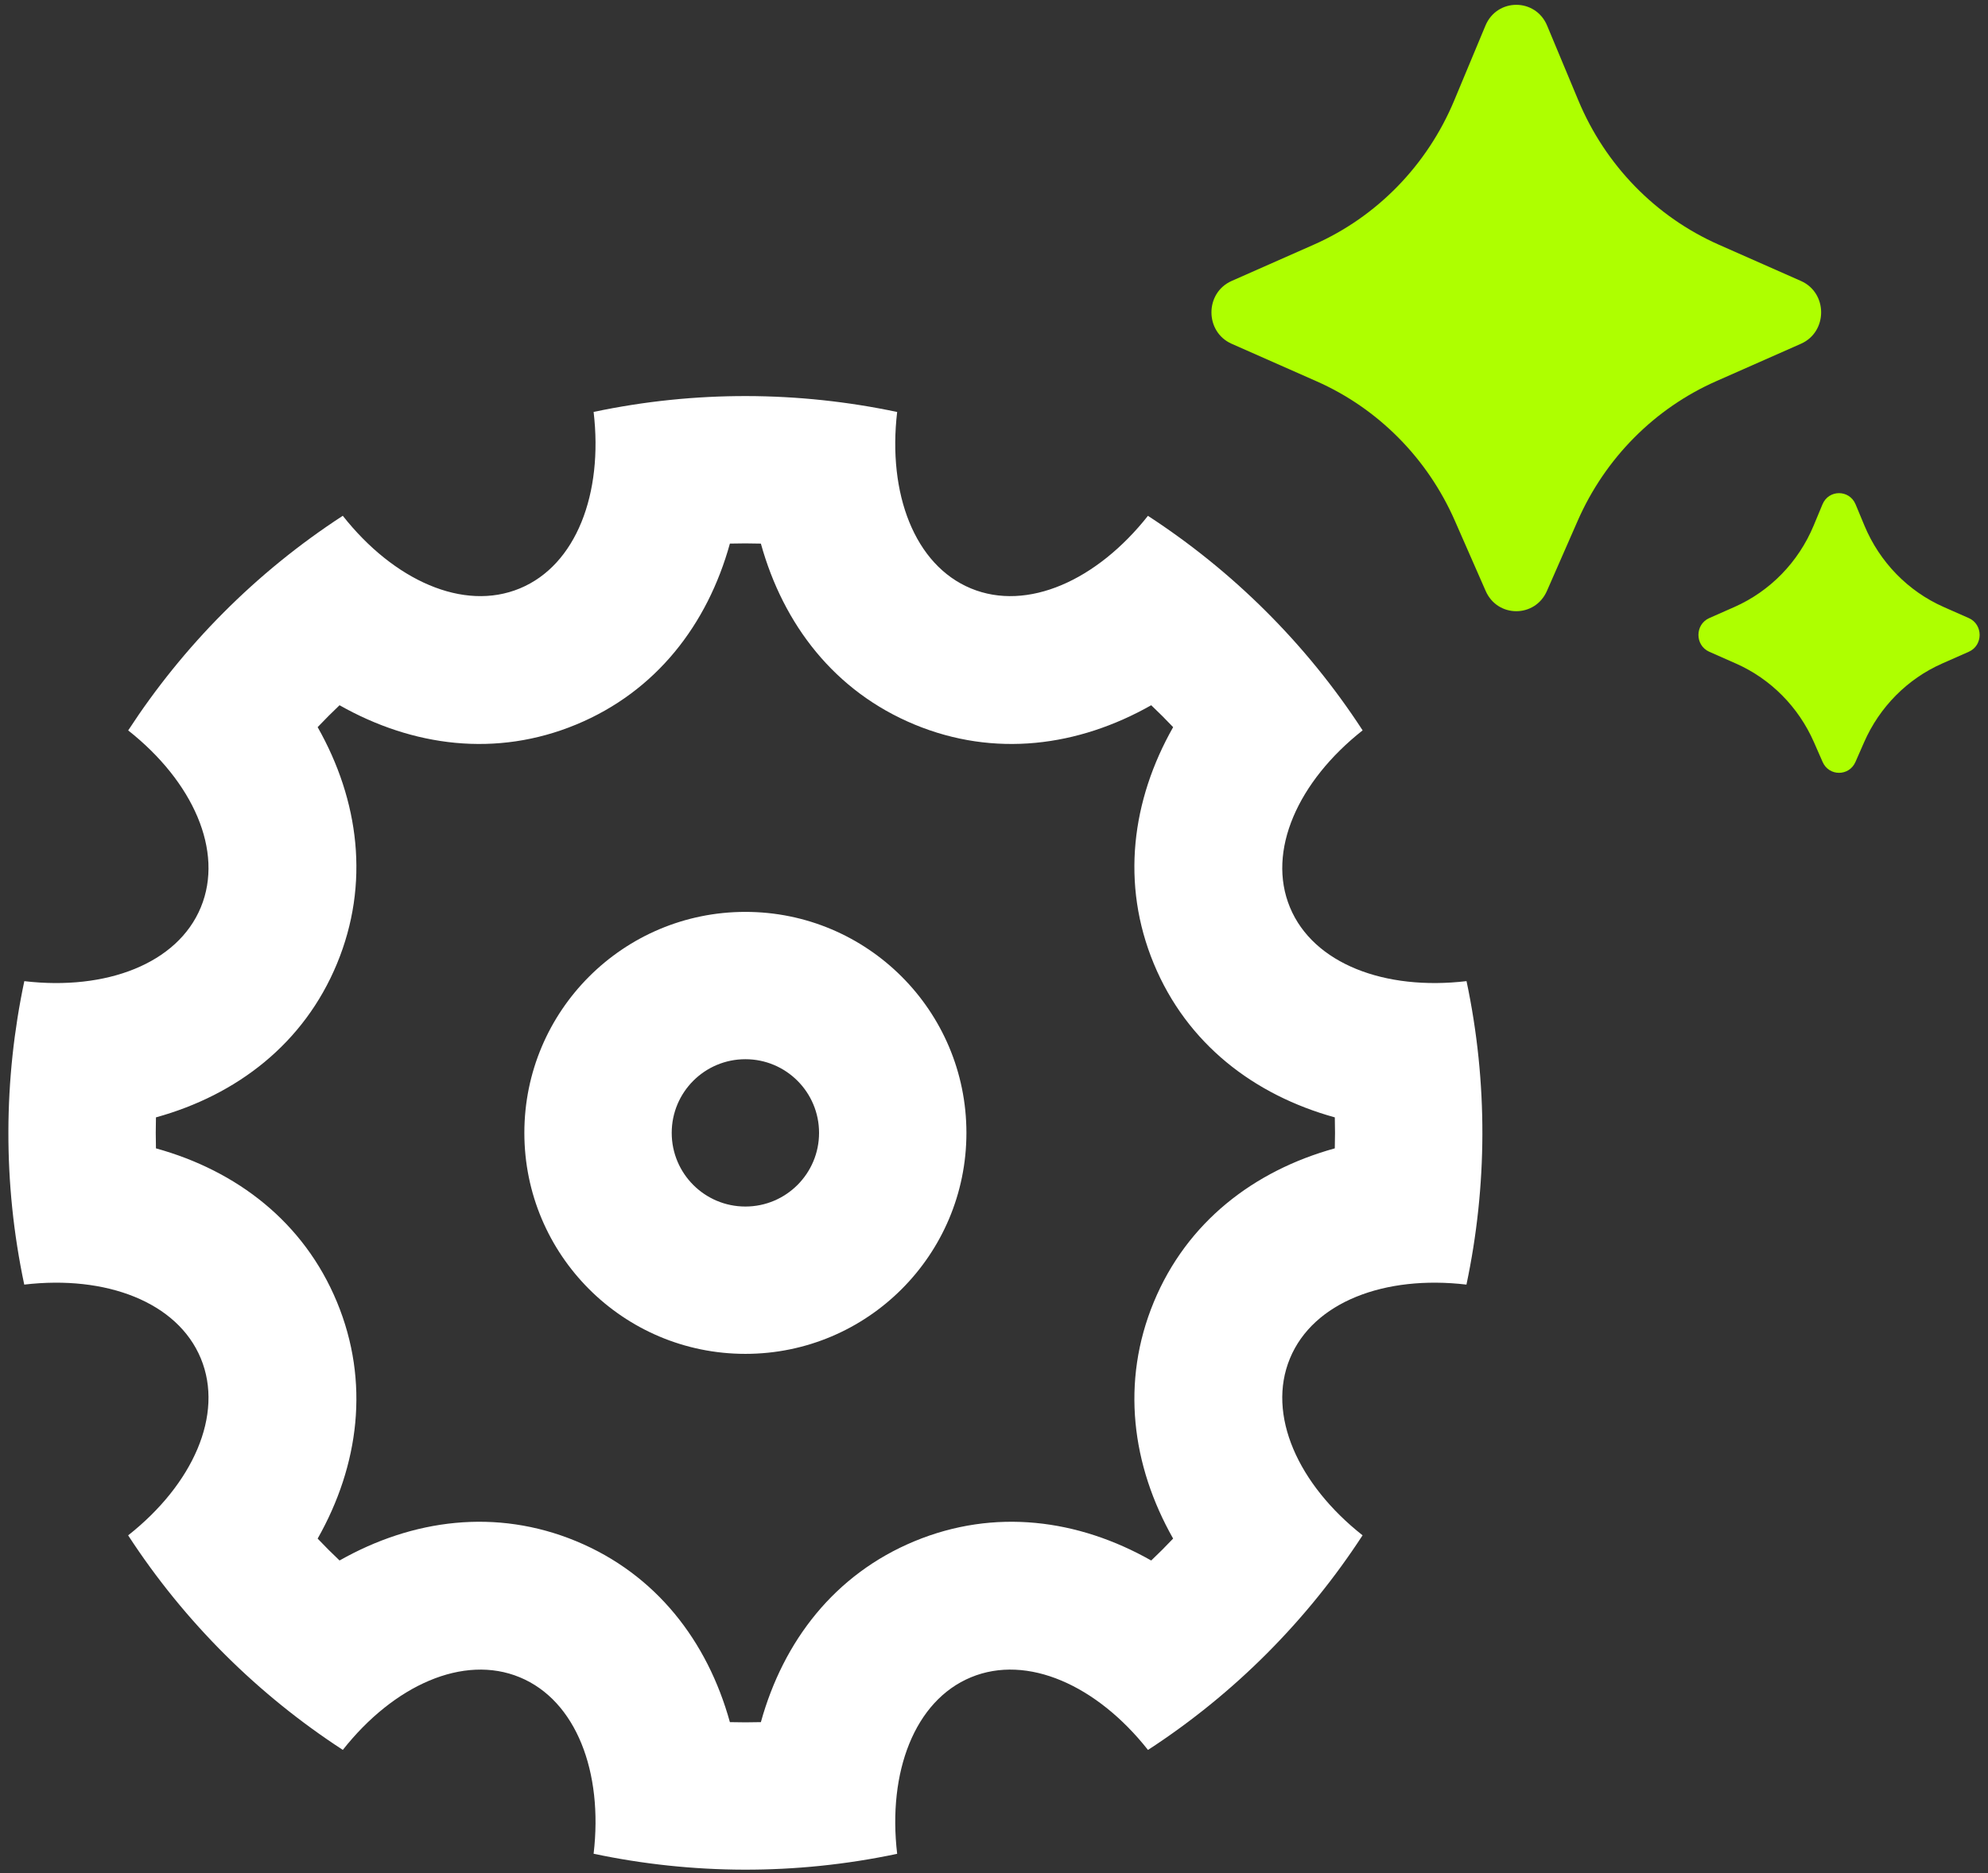 <svg width="87" height="82" viewBox="0 0 87 82" fill="none" xmlns="http://www.w3.org/2000/svg">
<rect x="0" y="0" width="87" height="82" fill="#333333" stroke="none"/>
<path d="M1.061 56.232C0.116 51.768 0.155 47.25 1.064 42.949C4.643 43.37 7.767 42.185 8.788 39.719C9.81 37.253 8.439 34.206 5.61 31.973C8.009 28.289 11.176 25.067 15.001 22.578C17.234 25.408 20.282 26.78 22.748 25.758C25.215 24.736 26.4 21.611 25.978 18.032C30.442 17.087 34.96 17.125 39.262 18.034C38.84 21.613 40.026 24.737 42.492 25.758C44.957 26.78 48.004 25.409 50.237 22.58C53.922 24.979 57.144 28.146 59.632 31.971C56.802 34.204 55.43 37.252 56.452 39.719C57.474 42.185 60.599 43.371 64.179 42.948C65.124 47.413 65.085 51.931 64.176 56.232C60.597 55.81 57.473 56.996 56.452 59.462C55.43 61.928 56.801 64.975 59.63 67.207C57.231 70.891 54.064 74.113 50.239 76.602C48.006 73.772 44.958 72.4 42.492 73.422C40.025 74.444 38.84 77.569 39.262 81.149C34.797 82.094 30.279 82.055 25.978 81.146C26.4 77.567 25.215 74.444 22.748 73.422C20.282 72.401 17.235 73.771 15.003 76.6C11.319 74.202 8.097 71.034 5.608 67.209C8.438 64.976 9.81 61.928 8.788 59.462C7.766 56.995 4.641 55.81 1.061 56.232ZM6.825 50.268C10.371 51.25 13.297 53.497 14.746 56.994C16.195 60.491 15.714 64.149 13.901 67.351C14.212 67.679 14.532 67.999 14.86 68.309C18.061 66.496 21.72 66.016 25.216 67.464C28.713 68.913 30.96 71.839 31.942 75.385C32.394 75.397 32.846 75.397 33.298 75.385C34.279 71.839 36.526 68.913 40.024 67.464C43.52 66.016 47.179 66.496 50.38 68.31C50.709 67.998 51.028 67.678 51.339 67.35C49.526 64.149 49.046 60.49 50.494 56.994C51.942 53.497 54.869 51.25 58.414 50.268C58.427 49.817 58.427 49.364 58.415 48.912C54.869 47.931 51.942 45.684 50.494 42.187C49.045 38.69 49.526 35.031 51.34 31.83C51.028 31.502 50.708 31.182 50.38 30.871C47.179 32.684 43.52 33.165 40.024 31.716C36.527 30.268 34.28 27.341 33.298 23.796C32.846 23.783 32.394 23.783 31.942 23.795C30.961 27.341 28.713 30.268 25.216 31.716C21.719 33.165 18.061 32.684 14.859 30.871C14.531 31.182 14.212 31.502 13.901 31.83C15.714 35.032 16.195 38.69 14.746 42.187C13.298 45.683 10.371 47.931 6.825 48.912C6.813 49.364 6.813 49.816 6.825 50.268ZM32.62 59.264C27.277 59.264 22.947 54.932 22.947 49.59C22.947 44.248 27.277 39.917 32.62 39.917C37.962 39.917 42.293 44.248 42.293 49.59C42.293 54.932 37.962 59.264 32.62 59.264ZM32.62 52.815C34.401 52.815 35.844 51.371 35.844 49.59C35.844 47.809 34.401 46.366 32.62 46.366C30.839 46.366 29.396 47.809 29.396 49.59C29.396 51.371 30.839 52.815 32.62 52.815Z" fill="white"/>
<path d="M67.697 25.869L69.045 22.794C70.246 20.058 72.406 17.88 75.1 16.689L78.812 15.049C79.993 14.528 79.993 12.819 78.812 12.298L75.216 10.709C72.452 9.487 70.253 7.229 69.074 4.399L67.707 1.123C67.201 -0.093 65.513 -0.093 65.006 1.123L63.64 4.399C62.46 7.229 60.261 9.487 57.497 10.709L53.901 12.298C52.721 12.819 52.721 14.528 53.901 15.049L57.613 16.689C60.308 17.88 62.468 20.058 63.668 22.794L65.017 25.869C65.535 27.05 67.178 27.05 67.697 25.869ZM81.199 33.355L81.579 32.489C82.255 30.947 83.472 29.718 84.992 29.046L86.16 28.53C86.792 28.25 86.792 27.336 86.16 27.056L85.057 26.569C83.499 25.879 82.259 24.606 81.594 23.011L81.205 22.076C80.933 21.424 80.028 21.424 79.757 22.076L79.368 23.011C78.703 24.606 77.463 25.879 75.905 26.569L74.802 27.056C74.17 27.336 74.17 28.25 74.802 28.53L75.97 29.046C77.49 29.718 78.707 30.947 79.383 32.489L79.763 33.355C80.04 33.988 80.921 33.988 81.199 33.355Z" fill="#AEFF00"/>
</svg>
